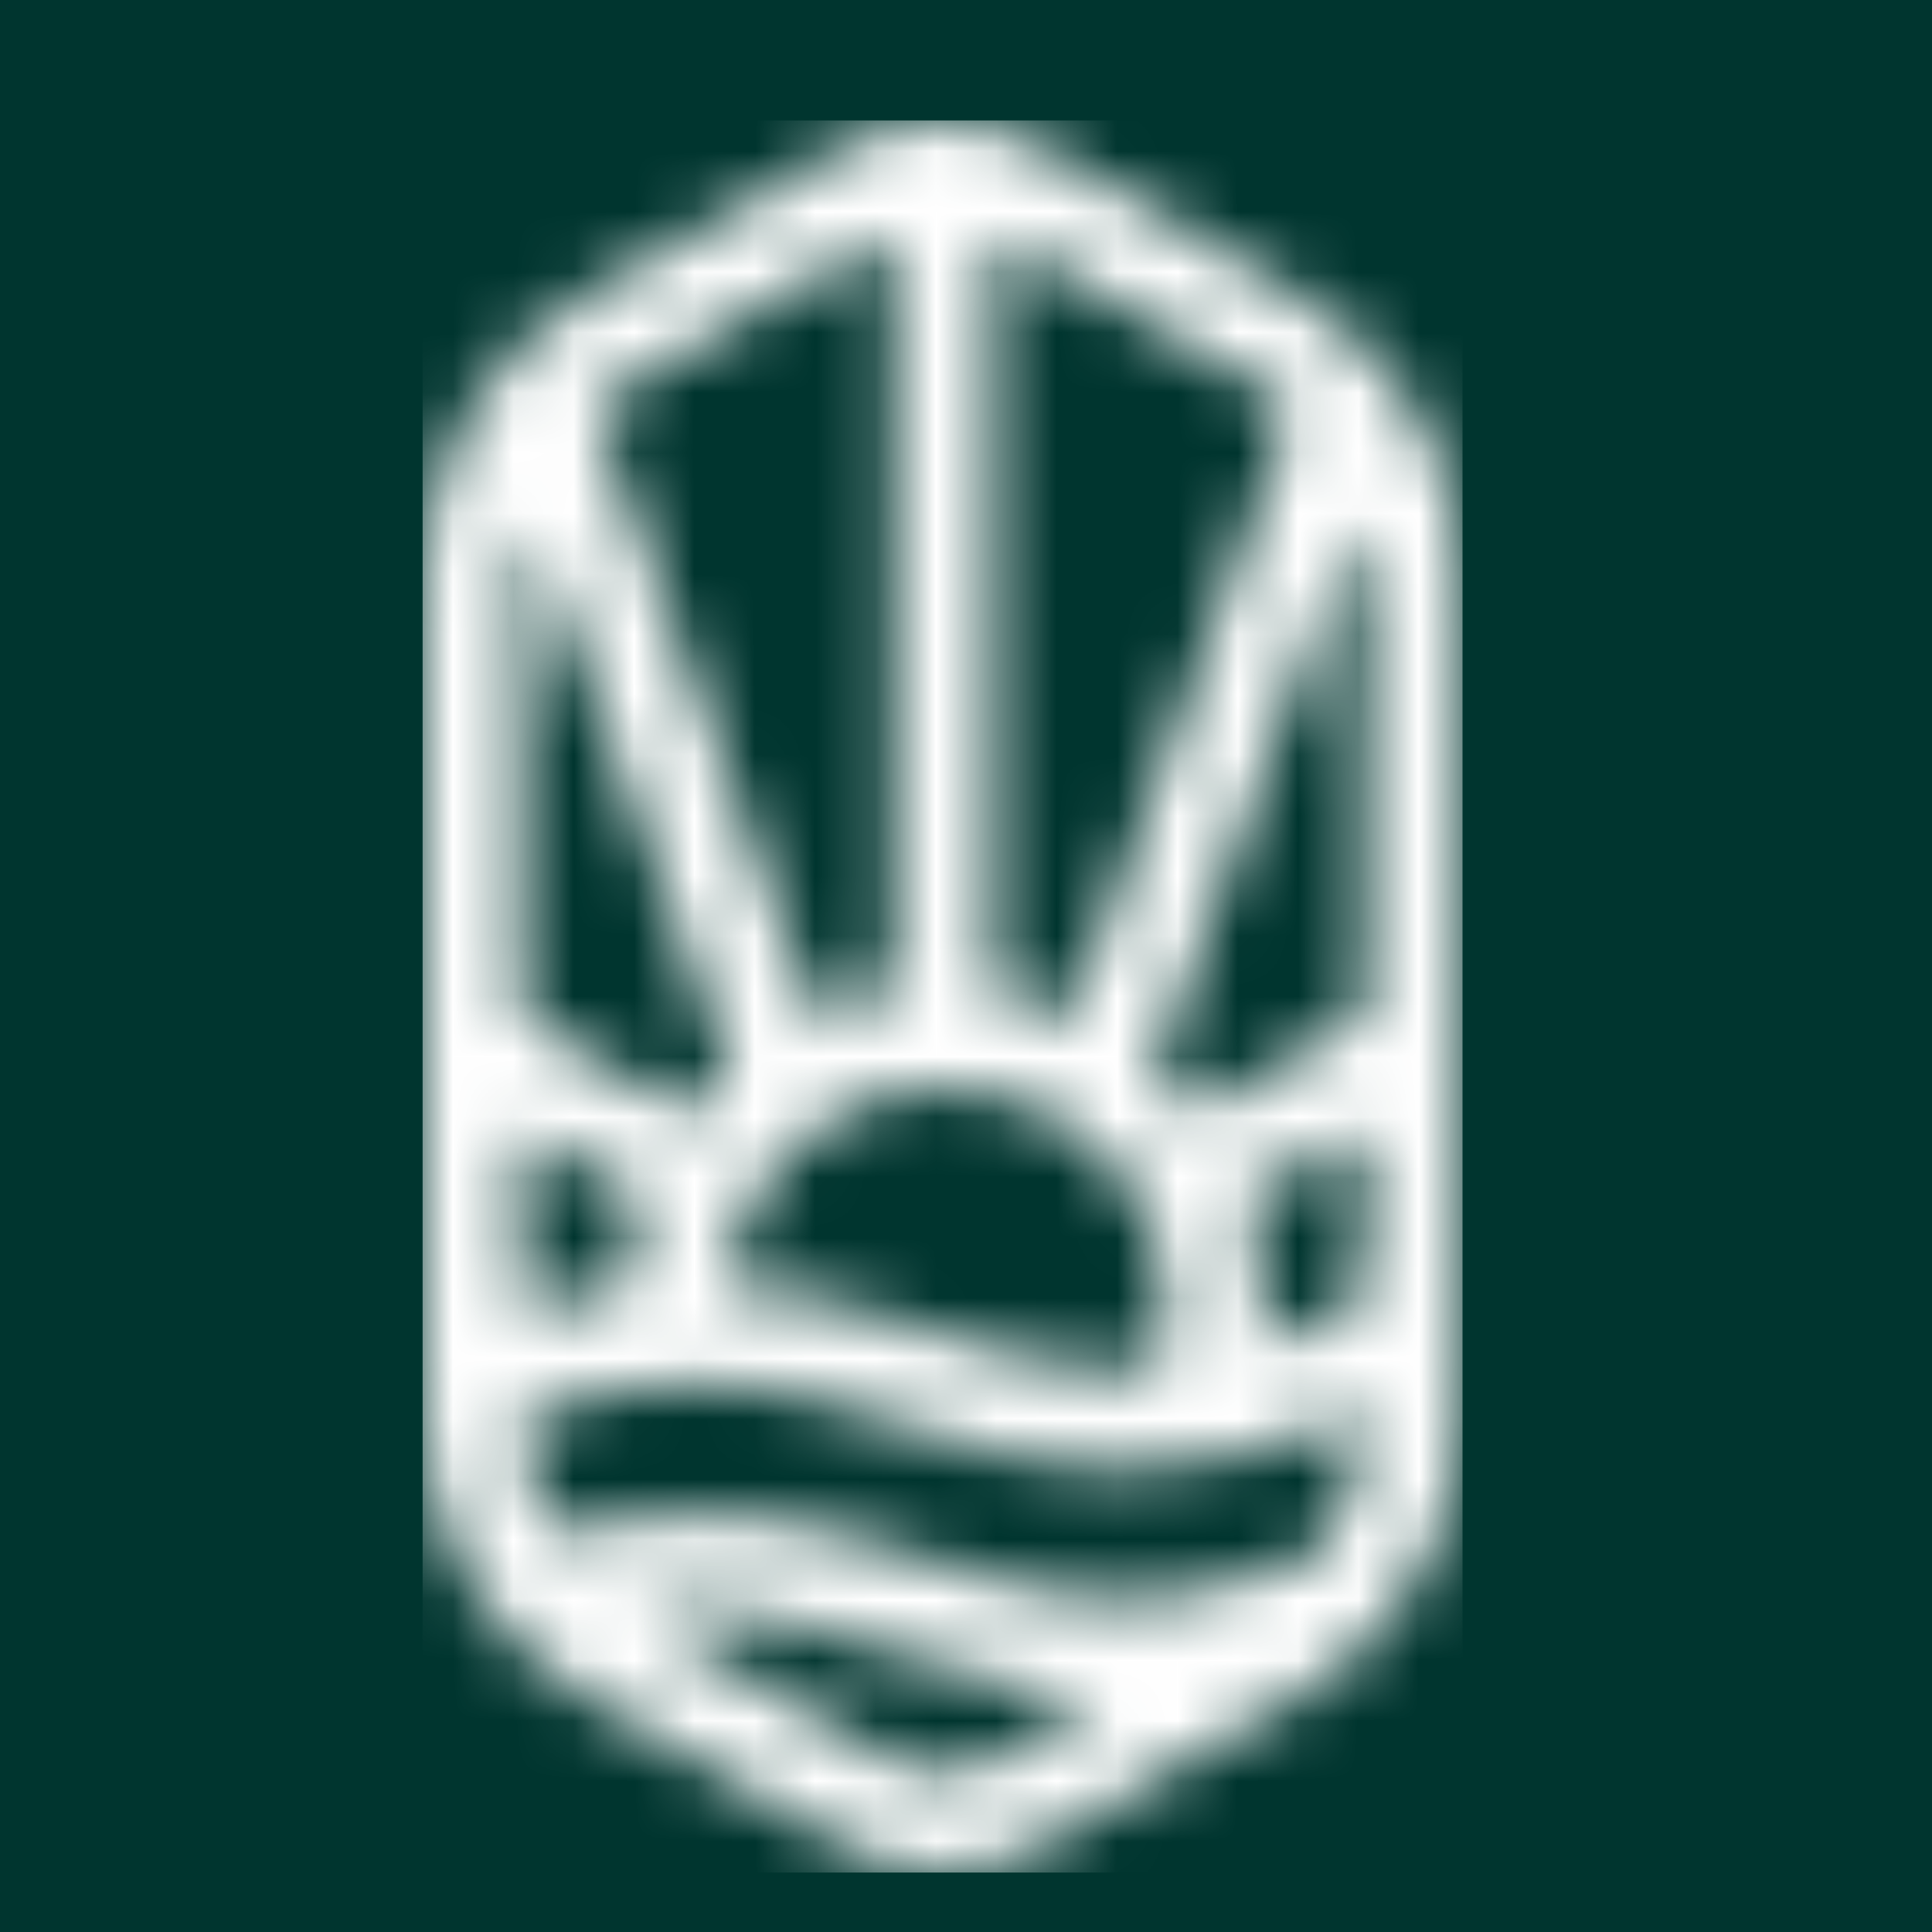 <?xml version="1.0" encoding="UTF-8"?> <svg xmlns="http://www.w3.org/2000/svg" width="32" height="32" viewBox="0 0 32 32" fill="none"><rect width="32" height="32" fill="#00352F"></rect><mask id="mask0_1938_34" style="mask-type:luminance" maskUnits="userSpaceOnUse" x="7" y="2" width="18" height="29"><path d="M14.792 29.173L10.6 26.75C12.29 26.533 13.556 26.951 14.925 27.39C15.992 27.784 17.107 28.032 18.239 28.128L16.442 29.173C16.192 29.315 15.909 29.39 15.622 29.39C15.334 29.39 15.052 29.315 14.802 29.173H14.792ZM8.62 23.469C11.379 22.455 13.102 23.011 14.925 23.602C16.108 24.055 17.358 24.309 18.624 24.356C20.007 24.33 21.367 23.993 22.603 23.371V23.44C22.6 24.267 22.327 25.072 21.825 25.73C19.027 27.02 17.353 26.474 15.422 25.848C13.738 25.301 11.846 24.691 9.167 25.385C8.817 24.807 8.628 24.145 8.62 23.469ZM8.62 21.391V18.973C8.62 18.944 8.627 18.916 8.641 18.891C8.655 18.866 8.675 18.845 8.7 18.831C8.725 18.817 8.753 18.81 8.781 18.811C8.81 18.811 8.838 18.819 8.862 18.835L10.635 19.859C10.457 20.343 10.35 20.851 10.32 21.366C9.863 21.43 9.41 21.526 8.965 21.652C8.941 21.657 8.916 21.657 8.891 21.652C8.821 21.652 8.754 21.625 8.703 21.576C8.653 21.527 8.623 21.461 8.62 21.391ZM20.933 21.696C20.936 21.067 20.825 20.443 20.604 19.854L22.352 18.83C22.376 18.815 22.404 18.806 22.433 18.806C22.461 18.805 22.489 18.812 22.514 18.826C22.539 18.84 22.559 18.861 22.573 18.886C22.587 18.911 22.594 18.939 22.593 18.968V21.386C22.592 21.436 22.578 21.484 22.552 21.526C22.526 21.569 22.489 21.604 22.445 21.627C21.939 21.9 21.412 22.132 20.869 22.322C20.897 22.114 20.912 21.905 20.914 21.696H20.933ZM15.442 22.061C14.333 21.648 13.173 21.391 11.994 21.297C12.092 20.358 12.547 19.492 13.265 18.879C13.984 18.265 14.91 17.952 15.853 18.003C16.797 18.055 17.684 18.466 18.331 19.154C18.979 19.841 19.338 20.752 19.333 21.696C19.331 22.029 19.283 22.361 19.19 22.681C19.015 22.699 18.839 22.707 18.663 22.706C17.555 22.67 16.46 22.452 15.422 22.061H15.442ZM8.886 16.978C8.806 16.93 8.739 16.863 8.692 16.781C8.646 16.7 8.621 16.608 8.62 16.515V9.57C8.621 9.362 8.64 9.155 8.675 8.95C8.682 8.926 8.696 8.906 8.716 8.892C8.735 8.877 8.759 8.869 8.783 8.869C8.807 8.869 8.831 8.877 8.85 8.892C8.87 8.906 8.884 8.926 8.891 8.95L12.093 17.756C11.851 17.973 11.629 18.21 11.428 18.465L8.886 16.978ZM19.121 17.721L22.352 8.915C22.359 8.892 22.374 8.872 22.393 8.857C22.413 8.843 22.436 8.835 22.46 8.835C22.485 8.835 22.508 8.842 22.528 8.857C22.547 8.871 22.562 8.892 22.569 8.915C22.609 9.124 22.628 9.337 22.628 9.551V16.51C22.628 16.604 22.602 16.697 22.555 16.778C22.507 16.859 22.439 16.927 22.357 16.973L19.816 18.45C19.608 18.185 19.376 17.941 19.121 17.721ZM16.442 16.456V4.32C16.44 4.27 16.452 4.221 16.476 4.178C16.5 4.135 16.536 4.099 16.579 4.074C16.622 4.049 16.671 4.037 16.72 4.038C16.77 4.038 16.818 4.053 16.86 4.079L20.736 6.315C20.909 6.413 21.074 6.525 21.229 6.65C21.278 6.689 21.314 6.744 21.33 6.804C21.347 6.865 21.344 6.93 21.323 6.989L17.742 16.84C17.327 16.656 16.89 16.527 16.442 16.456ZM9.916 6.994C9.894 6.935 9.891 6.87 9.907 6.809C9.924 6.748 9.96 6.694 10.009 6.654C10.164 6.527 10.328 6.414 10.502 6.315L14.383 4.074C14.426 4.049 14.474 4.036 14.523 4.035C14.573 4.035 14.621 4.048 14.664 4.072C14.707 4.097 14.743 4.132 14.768 4.175C14.793 4.217 14.806 4.266 14.806 4.315V16.451C14.355 16.522 13.915 16.651 13.496 16.835L9.916 6.994ZM7 9.57V23.435C6.999 24.38 7.248 25.308 7.72 26.127C8.192 26.946 8.871 27.626 9.689 28.099L13.979 30.562C14.475 30.849 15.039 31 15.612 31C16.185 31 16.748 30.849 17.244 30.562L21.529 28.099C22.349 27.627 23.03 26.948 23.503 26.129C23.976 25.31 24.224 24.381 24.224 23.435V9.57C24.224 8.625 23.974 7.696 23.502 6.877C23.029 6.058 22.349 5.379 21.529 4.906L17.244 2.443C16.749 2.155 16.186 2.002 15.613 2C15.04 1.998 14.476 2.148 13.979 2.434L9.689 4.896C8.872 5.373 8.194 6.055 7.722 6.875C7.25 7.695 7.001 8.624 7 9.57Z" fill="white"></path></mask><g mask="url(#mask0_1938_34)"><path d="M24.224 1.995H7V31.015H24.224V1.995Z" fill="white"></path></g></svg> 
